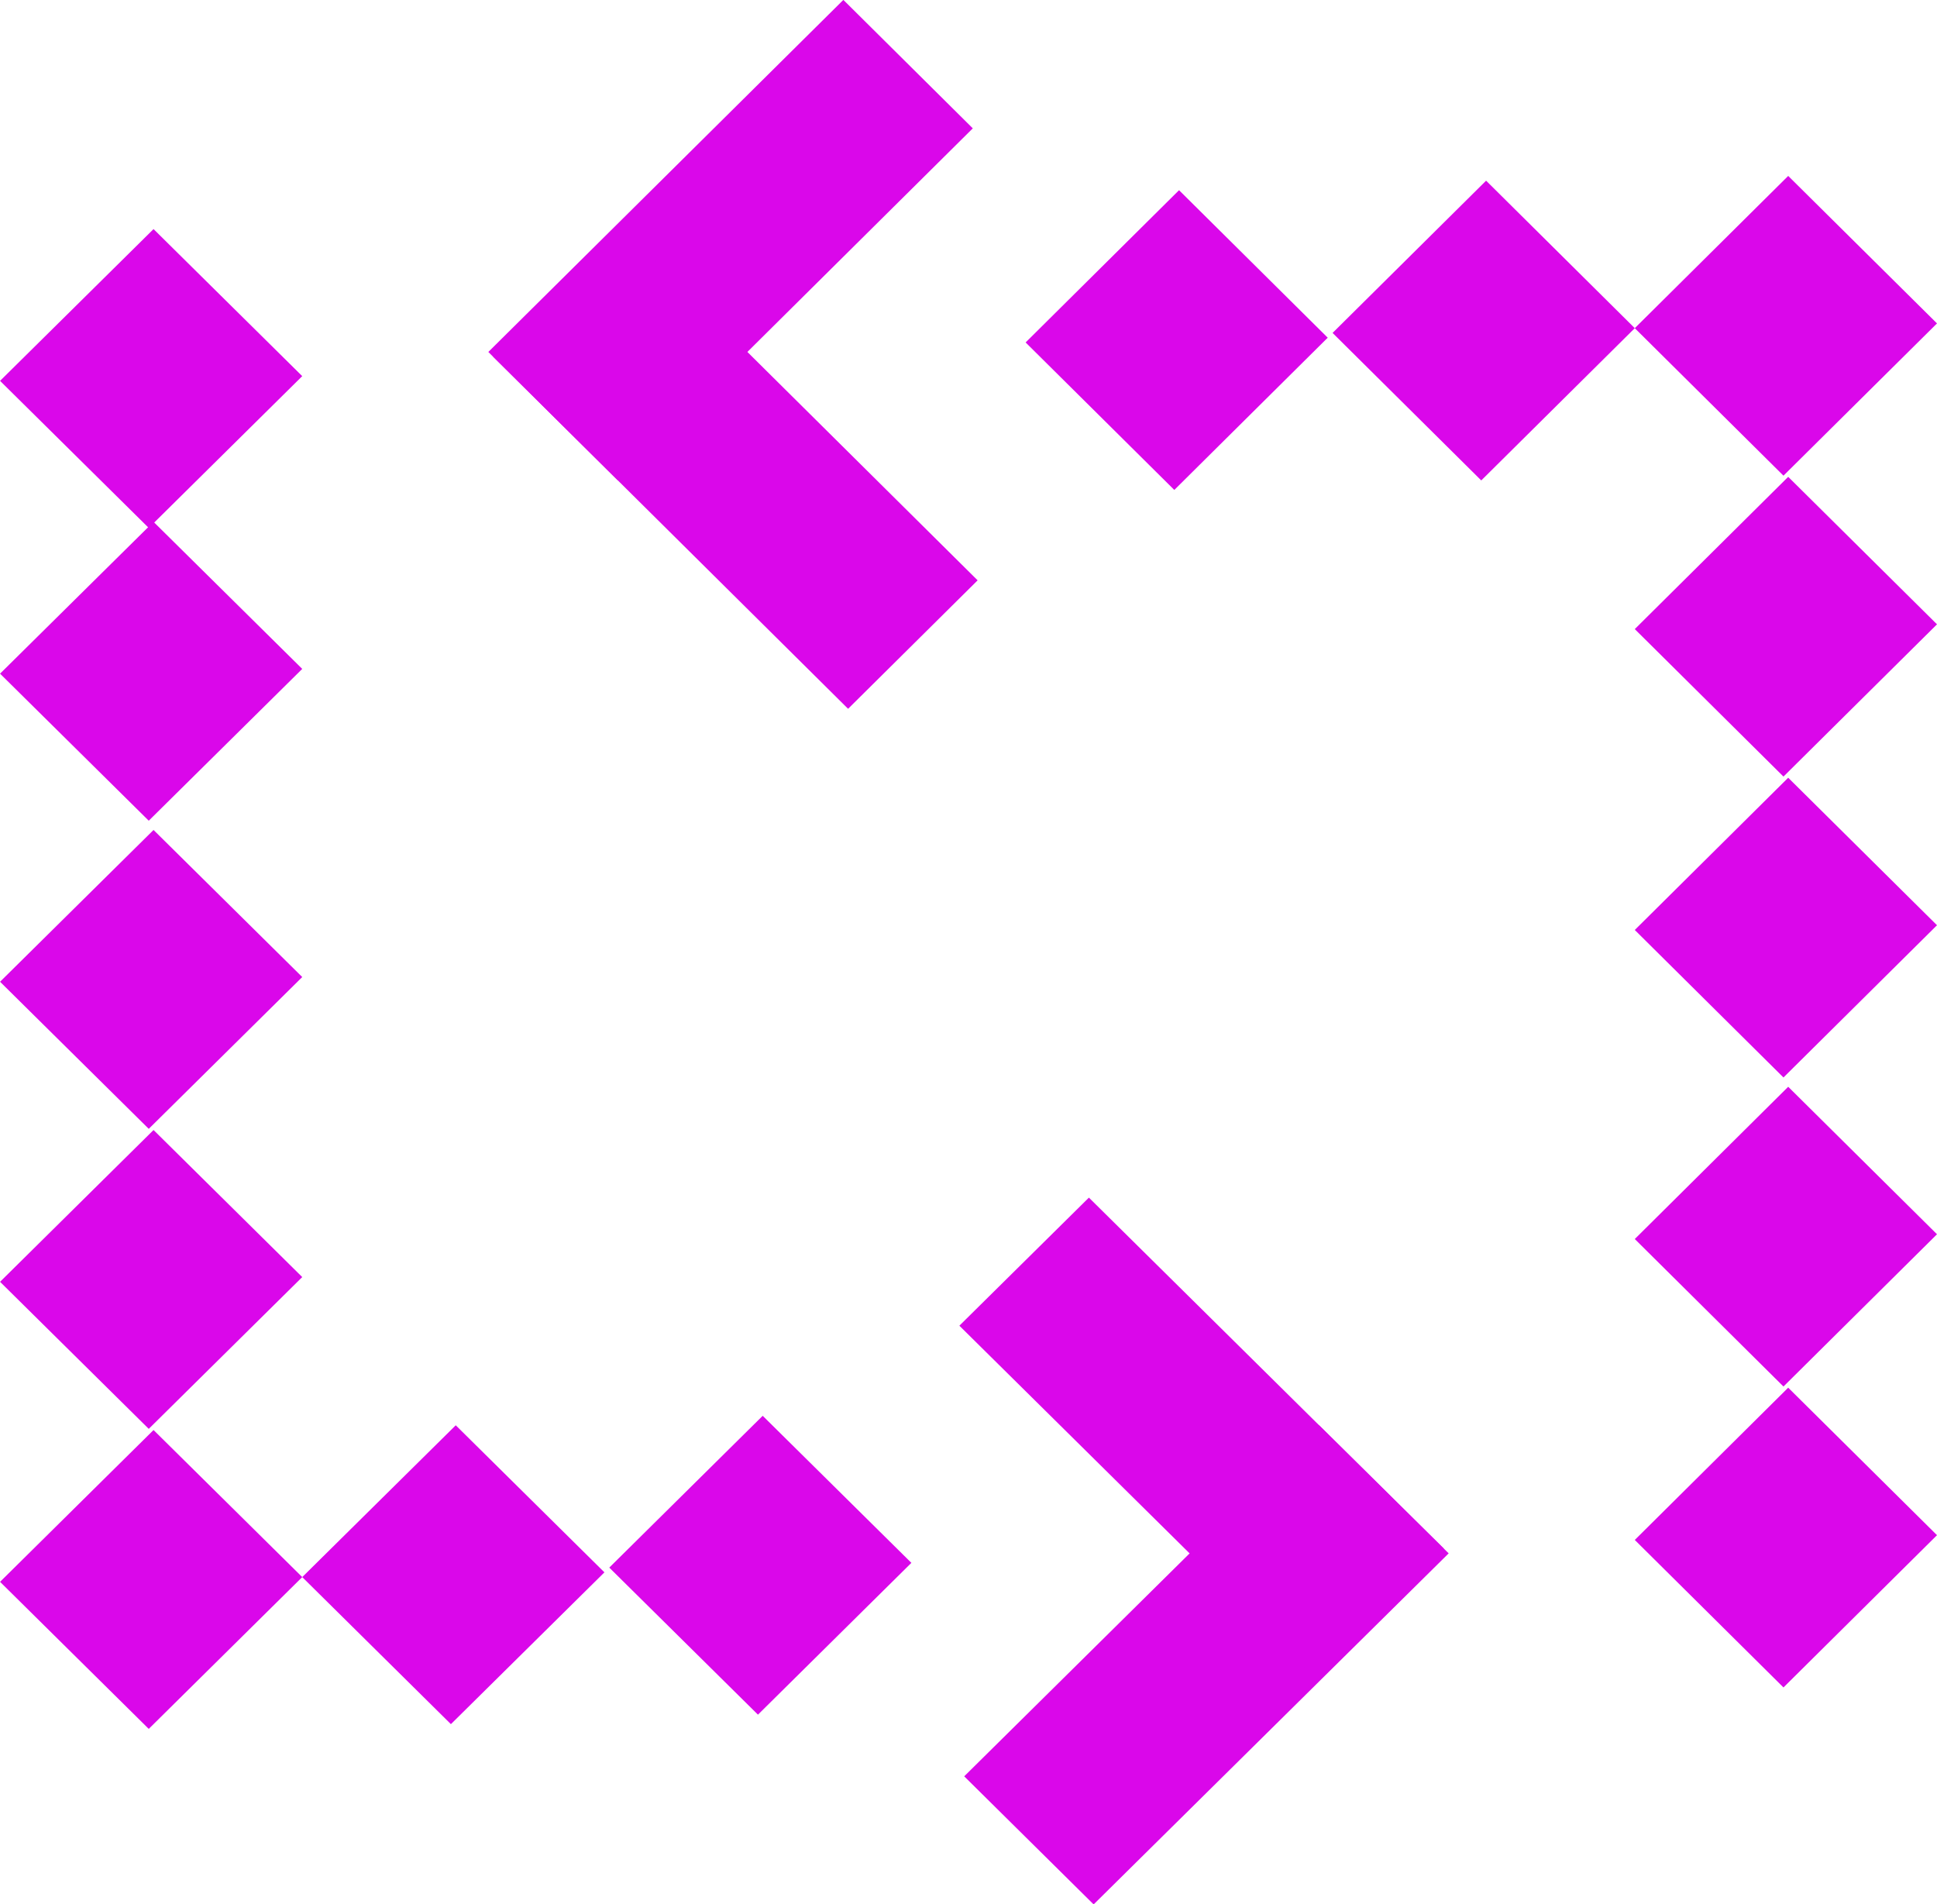 <svg xmlns="http://www.w3.org/2000/svg" xmlns:xlink="http://www.w3.org/1999/xlink" width="176" height="173" viewBox="0 0 176 173">
  <defs>
    <style>
      .cls-1 {
        filter: url(#filter);
      }

      .cls-2 {
        filter: url(#filter-2);
      }

      .cls-3 {
        fill: #da07ea;
        fill-rule: evenodd;
      }
    </style>
    <filter id="filter" filterUnits="userSpaceOnUse">
      <feFlood result="flood" flood-color="#85d4cf"/>
      <feComposite result="composite" operator="in" in2="SourceGraphic"/>
      <feBlend result="blend" in2="SourceGraphic"/>
    </filter>
    <filter id="filter-2" filterUnits="userSpaceOnUse">
      <feFlood result="flood" flood-color="#fff"/>
      <feComposite result="composite" operator="in" in2="SourceGraphic"/>
      <feBlend result="blend" in2="SourceGraphic"/>
    </filter>
  </defs>
  <g id="revisiebeheer" class="cls-1">
    <g id="pdf_kopiëren_2" data-name="pdf kopiëren 2" class="cls-2">
      <path id="Rechthoek_1_kopiëren_5" data-name="Rechthoek 1 kopiëren 5" class="cls-3" d="M1044.63,452.99l-32.26,31.985,11.77,11.67,32.25-31.985Z" transform="translate(-968 -453)"/>
      <path id="Rechthoek_1_kopiëren_12" data-name="Rechthoek 1 kopiëren 12" class="cls-3" d="M1024.58,473.737l-11.77,11.67,32.25,31.985,11.77-11.67Z" transform="translate(-968 -453)"/>
      <path id="Rechthoek_1_kopiëren_16" data-name="Rechthoek 1 kopiëren 16" class="cls-3" d="M1075.13,470.279l-13.94,13.831,13.51,13.4,13.94-13.831Z" transform="translate(-968 -453)"/>
      <path id="Rechthoek_1_kopiëren_17" data-name="Rechthoek 1 kopiëren 17" class="cls-3" d="M1103.03,469.414l-13.95,13.832,13.51,13.4,13.95-13.832Z" transform="translate(-968 -453)"/>
      <path id="Rechthoek_1_kopiëren_18" data-name="Rechthoek 1 kopiëren 18" class="cls-3" d="M1130.48,468.982l-13.94,13.831,13.51,13.4L1144,482.381Z" transform="translate(-968 -453)"/>
      <path id="Rechthoek_1_kopiëren_40" data-name="Rechthoek 1 kopiëren 40" class="cls-3" d="M1130.48,496.319l-13.94,13.831,13.51,13.4L1144,509.718Z" transform="translate(-968 -453)"/>
      <path id="Rechthoek_1_kopiëren_41" data-name="Rechthoek 1 kopiëren 41" class="cls-3" d="M1130.48,523.655l-13.94,13.831,13.51,13.4L1144,537.054Z" transform="translate(-968 -453)"/>
      <path id="Rechthoek_1_kopiëren_42" data-name="Rechthoek 1 kopiëren 42" class="cls-3" d="M1130.48,551.73l-13.94,13.832,13.51,13.4L1144,565.129Z" transform="translate(-968 -453)"/>
      <path id="Rechthoek_1_kopiëren_43" data-name="Rechthoek 1 kopiëren 43" class="cls-3" d="M1130.48,579.067L1116.54,592.9l13.51,13.4L1144,592.466Z" transform="translate(-968 -453)"/>
    </g>
    <g id="pdf_kopiëren_3" data-name="pdf kopiëren 3" class="cls-2">
      <path id="Rechthoek_1_kopiëren_5-2" data-name="Rechthoek 1 kopiëren 5" class="cls-3" d="M1067.37,626.01l32.26-31.891-11.77-11.636-32.25,31.891Z" transform="translate(-968 -453)"/>
      <path id="Rechthoek_1_kopiëren_12-2" data-name="Rechthoek 1 kopiëren 12" class="cls-3" d="M1087.42,605.324l11.77-11.636L1066.94,561.8l-11.77,11.636Z" transform="translate(-968 -453)"/>
      <path id="Rechthoek_1_kopiëren_16-2" data-name="Rechthoek 1 kopiëren 16" class="cls-3" d="M1036.87,608.772l13.94-13.791-13.51-13.36-13.94,13.791Z" transform="translate(-968 -453)"/>
      <path id="Rechthoek_1_kopiëren_17-2" data-name="Rechthoek 1 kopiëren 17" class="cls-3" d="M1008.97,609.634l13.95-13.791-13.51-13.36-13.948,13.791Z" transform="translate(-968 -453)"/>
      <path id="Rechthoek_1_kopiëren_18-2" data-name="Rechthoek 1 kopiëren 18" class="cls-3" d="M981.516,610.065l13.946-13.791-13.511-13.36-13.946,13.791Z" transform="translate(-968 -453)"/>
      <path id="Rechthoek_1_kopiëren_40-2" data-name="Rechthoek 1 kopiëren 40" class="cls-3" d="M981.516,582.808l13.946-13.79-13.511-13.36-13.946,13.791Z" transform="translate(-968 -453)"/>
      <path id="Rechthoek_1_kopiëren_41-2" data-name="Rechthoek 1 kopiëren 41" class="cls-3" d="M981.516,555.552l13.946-13.791L981.951,528.4l-13.946,13.79Z" transform="translate(-968 -453)"/>
      <path id="Rechthoek_1_kopiëren_42-2" data-name="Rechthoek 1 kopiëren 42" class="cls-3" d="M981.516,527.559l13.946-13.791-13.511-13.359L968.005,514.2Z" transform="translate(-968 -453)"/>
      <path id="Rechthoek_1_kopiëren_44" data-name="Rechthoek 1 kopiëren 44" class="cls-3" d="M981.516,500.962l13.946-13.791-13.511-13.36L968.005,487.6Z" transform="translate(-968 -453)"/>
    </g>
  </g>
</svg>
